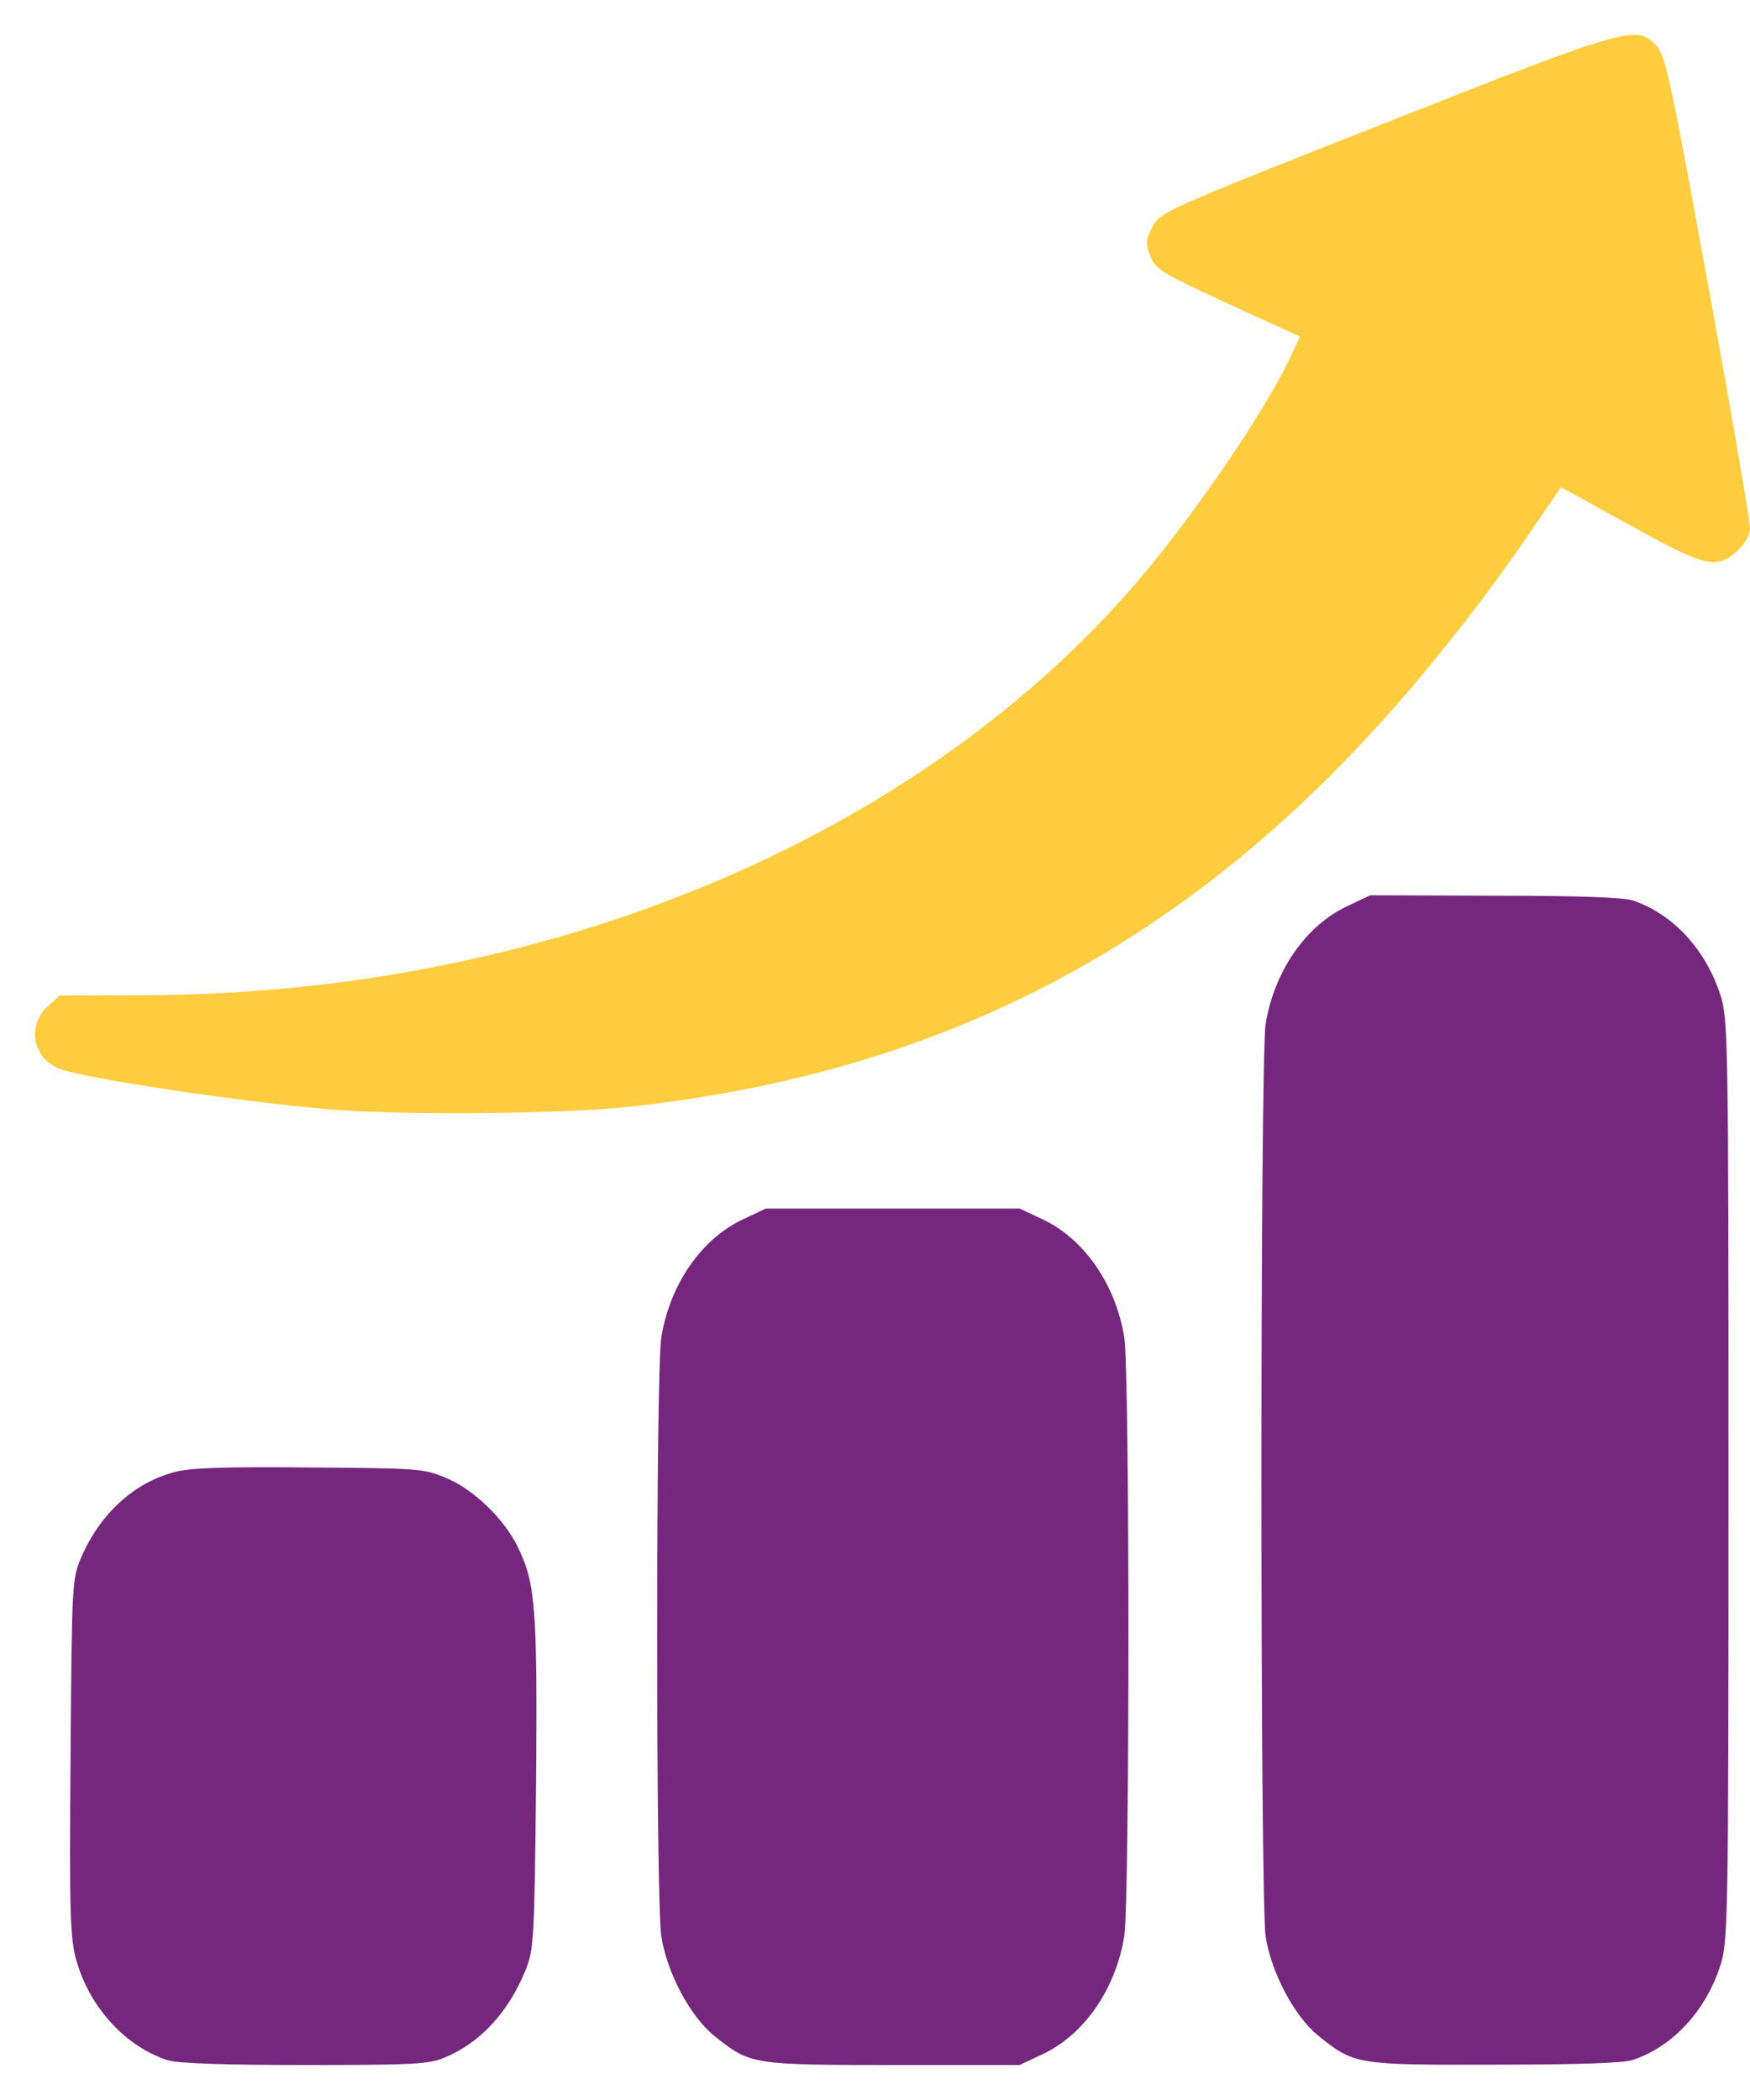 <svg width="25" height="30" viewBox="0 0 25 30" fill="none" xmlns="http://www.w3.org/2000/svg">
<path d="M19.765 1.766C16.617 3.007 16.581 3.029 16.464 3.239C16.366 3.426 16.36 3.471 16.433 3.658C16.513 3.856 16.587 3.896 17.542 4.338L18.57 4.808L18.473 5.017C18.13 5.793 17.076 7.34 16.238 8.32C13.078 11.996 7.781 14.2 2.068 14.217L0.85 14.222L0.678 14.381C0.378 14.658 0.47 15.129 0.856 15.27C1.242 15.412 3.434 15.74 4.701 15.848C5.73 15.933 8.002 15.916 8.957 15.814C13.703 15.31 17.364 13.282 20.499 9.419C21.124 8.648 21.418 8.252 22.079 7.283L22.3 6.96L23.267 7.493C24.363 8.105 24.522 8.139 24.822 7.867C24.933 7.765 25 7.64 25 7.538C25 7.453 24.737 5.901 24.406 4.1C23.873 1.171 23.794 0.797 23.665 0.656C23.383 0.35 23.279 0.378 19.765 1.766Z" fill="#FECC3F"/>
<path d="M19.262 12.938C18.656 13.215 18.203 13.873 18.08 14.632C18.001 15.158 18.001 27.116 18.08 27.66C18.16 28.181 18.491 28.804 18.833 29.082C19.348 29.495 19.372 29.501 21.356 29.495C22.556 29.495 23.193 29.473 23.328 29.427C23.897 29.235 24.357 28.736 24.571 28.096C24.687 27.745 24.693 27.547 24.693 21.146C24.693 14.745 24.687 14.546 24.571 14.195C24.357 13.555 23.897 13.057 23.328 12.864C23.193 12.819 22.55 12.796 21.35 12.796L19.574 12.79L19.262 12.938Z" fill="#74277D"/>
<path d="M10.629 17.412C10.023 17.689 9.57 18.347 9.447 19.106C9.368 19.627 9.368 27.127 9.447 27.659C9.527 28.18 9.858 28.803 10.201 29.081C10.715 29.494 10.733 29.5 12.76 29.5H14.566L14.879 29.353C15.485 29.075 15.938 28.418 16.061 27.659C16.14 27.132 16.14 19.633 16.061 19.106C15.938 18.347 15.485 17.689 14.879 17.412L14.566 17.265H12.754H10.941L10.629 17.412Z" fill="#74277D"/>
<path d="M2.508 21.026C1.927 21.173 1.443 21.609 1.167 22.233C1.027 22.555 1.027 22.589 1.008 25.11C0.99 27.353 1.002 27.704 1.094 28.016C1.284 28.684 1.804 29.245 2.398 29.432C2.539 29.477 3.188 29.5 4.358 29.5C5.919 29.5 6.133 29.489 6.354 29.392C6.862 29.183 7.26 28.747 7.505 28.152C7.628 27.846 7.634 27.721 7.658 25.478C7.677 22.969 7.652 22.618 7.395 22.096C7.199 21.694 6.758 21.27 6.366 21.111C6.06 20.981 5.987 20.975 4.425 20.964C3.231 20.952 2.723 20.969 2.508 21.026Z" fill="#74277D"/>
</svg>
